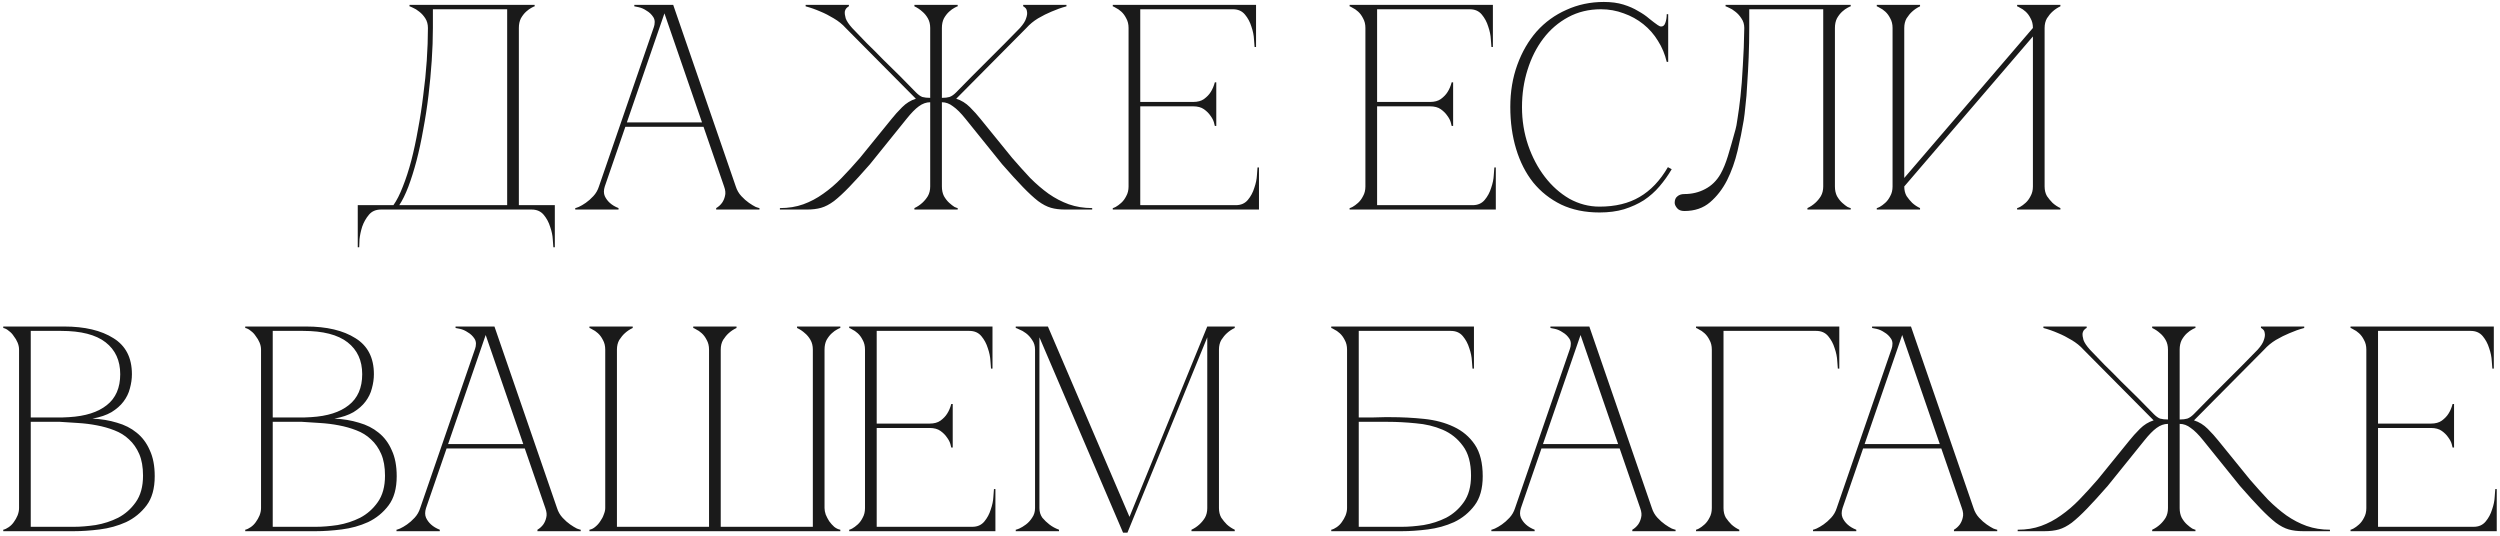 <?xml version="1.0" encoding="UTF-8"?> <svg xmlns="http://www.w3.org/2000/svg" width="513" height="110" viewBox="0 0 513 110" fill="none"><path d="M73.41 50.74V42.1H80.73C81.41 41.14 82.05 39.88 82.65 38.32C83.29 36.72 83.87 34.94 84.39 32.98C84.91 30.98 85.37 28.84 85.77 26.56C86.21 24.24 86.57 21.9 86.85 19.54C87.17 17.18 87.41 14.82 87.57 12.46C87.73 10.1 87.81 7.86 87.81 5.74C87.81 4.98 87.63 4.32 87.27 3.76C86.91 3.2 86.49 2.74 86.01 2.38C85.57 2.02 85.15 1.76 84.75 1.6C84.35 1.4 84.11 1.3 84.03 1.3V1H109.71V1.3C109.63 1.3 109.41 1.4 109.05 1.6C108.73 1.76 108.37 2.02 107.97 2.38C107.57 2.74 107.21 3.2 106.89 3.76C106.61 4.32 106.47 4.98 106.47 5.74V42.1H113.85V50.74H113.55C113.55 50.5 113.51 49.96 113.43 49.12C113.39 48.32 113.21 47.46 112.89 46.54C112.61 45.62 112.17 44.8 111.57 44.08C110.97 43.36 110.15 43 109.11 43H78.15C77.11 43 76.29 43.36 75.69 44.08C75.09 44.8 74.63 45.62 74.31 46.54C74.03 47.46 73.85 48.32 73.77 49.12C73.73 49.96 73.71 50.5 73.71 50.74H73.41ZM81.93 42.1H104.07V1.9H88.83V5.74C88.83 7.86 88.75 10.1 88.59 12.46C88.43 14.82 88.21 17.18 87.93 19.54C87.65 21.9 87.29 24.24 86.85 26.56C86.45 28.84 85.99 30.98 85.47 32.98C84.95 34.94 84.39 36.72 83.79 38.32C83.19 39.88 82.57 41.14 81.93 42.1ZM135.742 1H138.142L150.982 38.26H148.582L135.742 1ZM122.902 38.26L135.742 1H136.942L124.102 38.26H122.902ZM124.102 38.26C123.862 39.02 123.862 39.68 124.102 40.24C124.342 40.76 124.682 41.22 125.122 41.62C125.602 42.06 126.202 42.42 126.922 42.7V43H118.042V42.7C118.122 42.7 118.362 42.62 118.762 42.46C119.202 42.26 119.682 41.98 120.202 41.62C120.722 41.26 121.242 40.8 121.762 40.24C122.282 39.68 122.662 39.02 122.902 38.26H124.102ZM150.982 38.26C151.222 39.02 151.602 39.68 152.122 40.24C152.642 40.8 153.162 41.26 153.682 41.62C154.202 41.98 154.662 42.26 155.062 42.46C155.502 42.62 155.762 42.7 155.842 42.7V43H146.962V42.7C147.442 42.42 147.842 42.06 148.162 41.62C148.442 41.22 148.642 40.76 148.762 40.24C148.922 39.68 148.862 39.02 148.582 38.26H150.982ZM128.062 25.12H144.562V26.02H128.062V25.12ZM134.122 5.74C134.442 4.82 134.422 4.08 134.062 3.52C133.702 2.96 133.242 2.52 132.682 2.2C132.162 1.84 131.622 1.6 131.062 1.48C130.542 1.36 130.242 1.3 130.162 1.3V1H136.942L134.122 5.74ZM190.877 5.74C190.877 4.98 190.717 4.32 190.397 3.76C190.077 3.2 189.697 2.74 189.257 2.38C188.777 1.94 188.237 1.58 187.637 1.3V1H196.517V1.3C196.437 1.3 196.217 1.4 195.857 1.6C195.537 1.76 195.177 2.02 194.777 2.38C194.377 2.74 194.017 3.2 193.697 3.76C193.417 4.32 193.277 4.98 193.277 5.74V20.08C193.917 20.08 194.437 20.02 194.837 19.9C195.277 19.74 195.717 19.44 196.157 19C197.197 17.92 198.297 16.8 199.457 15.64C200.617 14.48 201.757 13.34 202.877 12.22C204.037 11.06 205.157 9.94 206.237 8.86C207.357 7.74 208.377 6.7 209.297 5.74C209.977 4.98 210.397 4.32 210.557 3.76C210.757 3.2 210.817 2.74 210.737 2.38C210.697 2.02 210.577 1.76 210.377 1.6C210.177 1.4 210.037 1.3 209.957 1.3V1H218.837V1.3C217.797 1.58 216.777 1.94 215.777 2.38C214.897 2.74 213.977 3.2 213.017 3.76C212.097 4.32 211.297 4.98 210.617 5.74L196.217 20.26C197.257 20.58 198.197 21.16 199.037 22C199.877 22.84 200.597 23.64 201.197 24.4L207.677 32.38C208.957 33.86 210.197 35.24 211.397 36.52C212.637 37.76 213.897 38.84 215.177 39.76C216.497 40.68 217.877 41.4 219.317 41.92C220.797 42.44 222.397 42.7 224.117 42.7V43H218.597C217.477 43 216.497 42.88 215.657 42.64C214.817 42.4 213.937 41.94 213.017 41.26C212.097 40.54 211.057 39.58 209.897 38.38C208.737 37.18 207.317 35.62 205.637 33.7L198.137 24.4C197.177 23.2 196.317 22.34 195.557 21.82C194.837 21.26 194.077 20.98 193.277 20.98V38.26C193.277 39.02 193.417 39.68 193.697 40.24C194.017 40.8 194.377 41.26 194.777 41.62C195.177 41.98 195.537 42.26 195.857 42.46C196.217 42.62 196.437 42.7 196.517 42.7V43H187.637V42.7C188.237 42.42 188.777 42.06 189.257 41.62C189.697 41.22 190.077 40.76 190.397 40.24C190.717 39.68 190.877 39.02 190.877 38.26V20.98C190.077 20.98 189.297 21.26 188.537 21.82C187.817 22.34 186.977 23.2 186.017 24.4L178.517 33.7C176.837 35.62 175.417 37.18 174.257 38.38C173.097 39.58 172.057 40.54 171.137 41.26C170.217 41.94 169.337 42.4 168.497 42.64C167.657 42.88 166.677 43 165.557 43H160.037V42.7C161.797 42.7 163.397 42.44 164.837 41.92C166.277 41.4 167.637 40.68 168.917 39.76C170.237 38.84 171.497 37.76 172.697 36.52C173.937 35.24 175.197 33.86 176.477 32.38L182.957 24.4C183.557 23.64 184.277 22.84 185.117 22C185.957 21.16 186.897 20.58 187.937 20.26L173.537 5.74C172.857 4.98 172.037 4.32 171.077 3.76C170.157 3.2 169.257 2.74 168.377 2.38C167.377 1.94 166.357 1.58 165.317 1.3V1H174.197V1.3C174.117 1.3 173.977 1.4 173.777 1.6C173.577 1.76 173.437 2.02 173.357 2.38C173.317 2.74 173.377 3.2 173.537 3.76C173.737 4.32 174.177 4.98 174.857 5.74C175.777 6.7 176.777 7.74 177.857 8.86C178.977 9.94 180.097 11.06 181.217 12.22C182.377 13.34 183.537 14.48 184.697 15.64C185.857 16.8 186.957 17.92 187.997 19C188.437 19.44 188.857 19.74 189.257 19.9C189.697 20.02 190.237 20.08 190.877 20.08V5.74ZM228.341 43V42.7C228.421 42.7 228.621 42.62 228.941 42.46C229.301 42.26 229.681 41.98 230.081 41.62C230.481 41.26 230.821 40.8 231.101 40.24C231.421 39.68 231.581 39.02 231.581 38.26V5.74C231.581 4.98 231.421 4.32 231.101 3.76C230.821 3.2 230.481 2.74 230.081 2.38C229.681 2.02 229.301 1.76 228.941 1.6C228.621 1.4 228.421 1.3 228.341 1.3V1H257.741V9.64H257.441C257.441 9.4 257.401 8.88 257.321 8.08C257.281 7.24 257.101 6.36 256.781 5.44C256.501 4.52 256.061 3.7 255.461 2.98C254.861 2.26 254.041 1.9 253.001 1.9H233.981V20.92H244.841C245.761 20.92 246.501 20.72 247.061 20.32C247.661 19.88 248.121 19.4 248.441 18.88C248.801 18.32 249.081 17.66 249.281 16.9H249.581V25.84H249.281C249.281 25.76 249.221 25.52 249.101 25.12C248.981 24.68 248.741 24.22 248.381 23.74C248.061 23.26 247.621 22.82 247.061 22.42C246.501 22.02 245.761 21.82 244.841 21.82H233.981V42.1H253.601C254.641 42.1 255.461 41.74 256.061 41.02C256.661 40.3 257.101 39.48 257.381 38.56C257.701 37.64 257.881 36.78 257.921 35.98C258.001 35.14 258.041 34.6 258.041 34.36H258.341V43H228.341ZM276.941 43V42.7C277.021 42.7 277.221 42.62 277.541 42.46C277.901 42.26 278.281 41.98 278.681 41.62C279.081 41.26 279.421 40.8 279.701 40.24C280.021 39.68 280.181 39.02 280.181 38.26V5.74C280.181 4.98 280.021 4.32 279.701 3.76C279.421 3.2 279.081 2.74 278.681 2.38C278.281 2.02 277.901 1.76 277.541 1.6C277.221 1.4 277.021 1.3 276.941 1.3V1H306.341V9.64H306.041C306.041 9.4 306.001 8.88 305.921 8.08C305.881 7.24 305.701 6.36 305.381 5.44C305.101 4.52 304.661 3.7 304.061 2.98C303.461 2.26 302.641 1.9 301.601 1.9H282.581V20.92H293.441C294.361 20.92 295.101 20.72 295.661 20.32C296.261 19.88 296.721 19.4 297.041 18.88C297.401 18.32 297.681 17.66 297.881 16.9H298.181V25.84H297.881C297.881 25.76 297.821 25.52 297.701 25.12C297.581 24.68 297.341 24.22 296.981 23.74C296.661 23.26 296.221 22.82 295.661 22.42C295.101 22.02 294.361 21.82 293.441 21.82H282.581V42.1H302.201C303.241 42.1 304.061 41.74 304.661 41.02C305.261 40.3 305.701 39.48 305.981 38.56C306.301 37.64 306.481 36.78 306.521 35.98C306.601 35.14 306.641 34.6 306.641 34.36H306.941V43H276.941ZM312.313 22C312.313 24.72 312.733 27.32 313.573 29.8C314.413 32.24 315.553 34.4 316.993 36.28C318.433 38.16 320.113 39.66 322.033 40.78C323.993 41.86 326.053 42.4 328.213 42.4C331.453 42.4 334.193 41.74 336.433 40.42C338.713 39.1 340.653 37.06 342.253 34.3L343.033 34.72C342.313 35.96 341.473 37.14 340.513 38.26C339.593 39.34 338.533 40.28 337.333 41.08C336.133 41.84 334.773 42.46 333.253 42.94C331.773 43.38 330.093 43.6 328.213 43.6C325.253 43.6 322.633 43.06 320.353 41.98C318.073 40.86 316.153 39.34 314.593 37.42C313.073 35.5 311.913 33.22 311.113 30.58C310.313 27.94 309.913 25.06 309.913 21.94C309.913 18.82 310.393 15.94 311.353 13.3C312.313 10.66 313.633 8.38 315.313 6.46C317.033 4.54 319.073 3.06 321.433 2.02C323.793 0.94 326.353 0.4 329.113 0.4C330.633 0.4 331.973 0.58 333.133 0.94C334.293 1.3 335.293 1.74 336.133 2.26C337.013 2.74 337.773 3.26 338.413 3.82C339.053 4.34 339.633 4.78 340.153 5.14C340.433 5.34 340.673 5.44 340.873 5.44C341.273 5.44 341.553 5.2 341.713 4.72C341.913 4.2 342.013 3.6 342.013 2.92H342.313V12.7H342.013C341.653 11.14 341.053 9.7 340.213 8.38C339.413 7.06 338.413 5.92 337.213 4.96C336.013 4 334.673 3.26 333.193 2.74C331.713 2.18 330.153 1.9 328.513 1.9C326.033 1.9 323.793 2.44 321.793 3.52C319.793 4.6 318.093 6.06 316.693 7.9C315.293 9.74 314.213 11.88 313.453 14.32C312.693 16.72 312.313 19.28 312.313 22ZM345.626 43.3C344.946 43.3 344.446 43.1 344.126 42.7C343.806 42.3 343.646 41.94 343.646 41.62C343.646 41.02 343.826 40.58 344.186 40.3C344.546 39.98 345.026 39.82 345.626 39.82C347.186 39.82 348.606 39.48 349.886 38.8C351.206 38.12 352.266 37.08 353.066 35.68C353.626 34.68 354.126 33.46 354.566 32.02C355.006 30.58 355.526 28.76 356.126 26.56C356.246 26.2 356.386 25.44 356.546 24.28C356.746 23.08 356.946 21.58 357.146 19.78C357.346 17.98 357.506 15.9 357.626 13.54C357.786 11.14 357.886 8.54 357.926 5.74C357.926 4.98 357.726 4.32 357.326 3.76C356.966 3.2 356.546 2.74 356.066 2.38C355.626 2.02 355.206 1.76 354.806 1.6C354.406 1.4 354.166 1.3 354.086 1.3V1H379.766V1.3C379.686 1.3 379.466 1.4 379.106 1.6C378.786 1.76 378.426 2.02 378.026 2.38C377.626 2.74 377.266 3.2 376.946 3.76C376.666 4.32 376.526 4.98 376.526 5.74V38.26C376.526 39.02 376.666 39.68 376.946 40.24C377.266 40.8 377.626 41.26 378.026 41.62C378.426 41.98 378.786 42.26 379.106 42.46C379.466 42.62 379.686 42.7 379.766 42.7V43H370.886V42.7C371.486 42.42 372.026 42.06 372.506 41.62C372.946 41.22 373.326 40.76 373.646 40.24C373.966 39.68 374.126 39.02 374.126 38.26V1.9H358.946V5.74C358.946 7.78 358.906 9.8 358.826 11.8C358.746 13.76 358.646 15.58 358.526 17.26C358.446 18.94 358.326 20.42 358.166 21.7C358.046 22.98 357.926 23.98 357.806 24.7C357.486 26.66 357.066 28.74 356.546 30.94C356.026 33.14 355.306 35.16 354.386 37C353.466 38.8 352.306 40.3 350.906 41.5C349.506 42.7 347.746 43.3 345.626 43.3ZM419.554 38.26C419.554 39.02 419.714 39.68 420.034 40.24C420.394 40.76 420.774 41.22 421.174 41.62C421.654 42.06 422.194 42.42 422.794 42.7V43H413.914V42.7C413.994 42.7 414.194 42.62 414.514 42.46C414.874 42.26 415.254 41.98 415.654 41.62C416.054 41.26 416.394 40.8 416.674 40.24C416.994 39.68 417.154 39.02 417.154 38.26V7.48L390.754 38.26C390.754 39.02 390.914 39.68 391.234 40.24C391.594 40.76 391.974 41.22 392.374 41.62C392.854 42.06 393.394 42.42 393.994 42.7V43H385.114V42.7C385.194 42.7 385.394 42.62 385.714 42.46C386.074 42.26 386.454 41.98 386.854 41.62C387.254 41.26 387.594 40.8 387.874 40.24C388.194 39.68 388.354 39.02 388.354 38.26V5.74C388.354 4.98 388.194 4.32 387.874 3.76C387.594 3.2 387.254 2.74 386.854 2.38C386.454 2.02 386.074 1.76 385.714 1.6C385.394 1.4 385.194 1.3 385.114 1.3V1H393.994V1.3C393.394 1.58 392.854 1.94 392.374 2.38C391.974 2.74 391.594 3.2 391.234 3.76C390.914 4.32 390.754 4.98 390.754 5.74V36.52L417.154 5.74C417.154 4.98 416.994 4.32 416.674 3.76C416.394 3.2 416.054 2.74 415.654 2.38C415.254 2.02 414.874 1.76 414.514 1.6C414.194 1.4 413.994 1.3 413.914 1.3V1H422.794V1.3C422.194 1.58 421.654 1.94 421.174 2.38C420.774 2.74 420.394 3.2 420.034 3.76C419.714 4.32 419.554 4.98 419.554 5.74V38.26ZM3.909 71.74C3.909 71.26 3.809 70.78 3.609 70.3C3.409 69.82 3.149 69.38 2.829 68.98C2.549 68.54 2.209 68.18 1.809 67.9C1.449 67.58 1.069 67.38 0.669 67.3V67H13.149C17.389 67 20.769 67.8 23.289 69.4C25.809 70.96 27.069 73.42 27.069 76.78C27.069 77.74 26.929 78.72 26.649 79.72C26.409 80.68 25.969 81.58 25.329 82.42C24.729 83.22 23.909 83.94 22.869 84.58C21.829 85.18 20.529 85.62 18.969 85.9C20.769 85.98 22.449 86.26 24.009 86.74C25.569 87.18 26.909 87.86 28.029 88.78C29.189 89.7 30.089 90.9 30.729 92.38C31.409 93.82 31.749 95.6 31.749 97.72C31.749 100.24 31.189 102.24 30.069 103.72C28.949 105.2 27.549 106.34 25.869 107.14C24.189 107.9 22.389 108.4 20.469 108.64C18.549 108.88 16.789 109 15.189 109H0.669V108.7C1.029 108.62 1.409 108.44 1.809 108.16C2.209 107.88 2.549 107.54 2.829 107.14C3.149 106.7 3.409 106.24 3.609 105.76C3.809 105.24 3.909 104.74 3.909 104.26V71.74ZM6.309 85.66C6.229 85.66 6.589 85.66 7.389 85.66C8.189 85.66 9.089 85.66 10.089 85.66C11.089 85.66 12.009 85.66 12.849 85.66C13.729 85.62 14.169 85.6 14.169 85.6C17.529 85.4 20.109 84.58 21.909 83.14C23.749 81.7 24.669 79.58 24.669 76.78C24.669 73.98 23.669 71.8 21.669 70.24C19.669 68.68 16.629 67.9 12.549 67.9H6.309V85.66ZM15.189 108.1C16.509 108.1 17.989 107.98 19.629 107.74C21.269 107.46 22.809 106.96 24.249 106.24C25.689 105.48 26.889 104.42 27.849 103.06C28.849 101.66 29.349 99.84 29.349 97.6C29.349 95.84 29.089 94.36 28.569 93.16C28.049 91.96 27.349 90.96 26.469 90.16C25.629 89.36 24.629 88.74 23.469 88.3C22.349 87.86 21.149 87.52 19.869 87.28C18.629 87.04 17.349 86.88 16.029 86.8C14.749 86.72 13.509 86.64 12.309 86.56H6.309V108.1H15.189ZM53.564 71.74C53.564 71.26 53.464 70.78 53.264 70.3C53.064 69.82 52.804 69.38 52.484 68.98C52.204 68.54 51.864 68.18 51.464 67.9C51.104 67.58 50.724 67.38 50.324 67.3V67H62.804C67.044 67 70.424 67.8 72.944 69.4C75.464 70.96 76.724 73.42 76.724 76.78C76.724 77.74 76.584 78.72 76.304 79.72C76.064 80.68 75.624 81.58 74.984 82.42C74.384 83.22 73.564 83.94 72.524 84.58C71.484 85.18 70.184 85.62 68.624 85.9C70.424 85.98 72.104 86.26 73.664 86.74C75.224 87.18 76.564 87.86 77.684 88.78C78.844 89.7 79.744 90.9 80.384 92.38C81.064 93.82 81.404 95.6 81.404 97.72C81.404 100.24 80.844 102.24 79.724 103.72C78.604 105.2 77.204 106.34 75.524 107.14C73.844 107.9 72.044 108.4 70.124 108.64C68.204 108.88 66.444 109 64.844 109H50.324V108.7C50.684 108.62 51.064 108.44 51.464 108.16C51.864 107.88 52.204 107.54 52.484 107.14C52.804 106.7 53.064 106.24 53.264 105.76C53.464 105.24 53.564 104.74 53.564 104.26V71.74ZM55.964 85.66C55.884 85.66 56.244 85.66 57.044 85.66C57.844 85.66 58.744 85.66 59.744 85.66C60.744 85.66 61.664 85.66 62.504 85.66C63.384 85.62 63.824 85.6 63.824 85.6C67.184 85.4 69.764 84.58 71.564 83.14C73.404 81.7 74.324 79.58 74.324 76.78C74.324 73.98 73.324 71.8 71.324 70.24C69.324 68.68 66.284 67.9 62.204 67.9H55.964V85.66ZM64.844 108.1C66.164 108.1 67.644 107.98 69.284 107.74C70.924 107.46 72.464 106.96 73.904 106.24C75.344 105.48 76.544 104.42 77.504 103.06C78.504 101.66 79.004 99.84 79.004 97.6C79.004 95.84 78.744 94.36 78.224 93.16C77.704 91.96 77.004 90.96 76.124 90.16C75.284 89.36 74.284 88.74 73.124 88.3C72.004 87.86 70.804 87.52 69.524 87.28C68.284 87.04 67.004 86.88 65.684 86.8C64.404 86.72 63.164 86.64 61.964 86.56H55.964V108.1H64.844ZM99.062 67H101.462L114.302 104.26H111.902L99.062 67ZM86.222 104.26L99.062 67H100.262L87.422 104.26H86.222ZM87.422 104.26C87.182 105.02 87.182 105.68 87.422 106.24C87.662 106.76 88.002 107.22 88.442 107.62C88.922 108.06 89.522 108.42 90.242 108.7V109H81.362V108.7C81.442 108.7 81.682 108.62 82.082 108.46C82.522 108.26 83.002 107.98 83.522 107.62C84.042 107.26 84.562 106.8 85.082 106.24C85.602 105.68 85.982 105.02 86.222 104.26H87.422ZM114.302 104.26C114.542 105.02 114.922 105.68 115.442 106.24C115.962 106.8 116.482 107.26 117.002 107.62C117.522 107.98 117.982 108.26 118.382 108.46C118.822 108.62 119.082 108.7 119.162 108.7V109H110.282V108.7C110.762 108.42 111.162 108.06 111.482 107.62C111.762 107.22 111.962 106.76 112.082 106.24C112.242 105.68 112.182 105.02 111.902 104.26H114.302ZM91.382 91.12H107.882V92.02H91.382V91.12ZM97.442 71.74C97.762 70.82 97.742 70.08 97.382 69.52C97.022 68.96 96.562 68.52 96.002 68.2C95.482 67.84 94.942 67.6 94.382 67.48C93.862 67.36 93.562 67.3 93.482 67.3V67H100.262L97.442 71.74ZM124.195 71.74C124.195 70.98 124.035 70.32 123.715 69.76C123.435 69.2 123.095 68.74 122.695 68.38C122.295 68.02 121.915 67.76 121.555 67.6C121.235 67.4 121.035 67.3 120.955 67.3V67H129.835V67.3C129.235 67.58 128.695 67.94 128.215 68.38C127.815 68.74 127.435 69.2 127.075 69.76C126.755 70.32 126.595 70.98 126.595 71.74V108.1H145.495V71.74C145.495 70.98 145.335 70.32 145.015 69.76C144.735 69.2 144.395 68.74 143.995 68.38C143.595 68.02 143.215 67.76 142.855 67.6C142.535 67.4 142.335 67.3 142.255 67.3V67H151.135V67.3C150.535 67.58 149.995 67.94 149.515 68.38C149.115 68.74 148.735 69.2 148.375 69.76C148.055 70.32 147.895 70.98 147.895 71.74V108.1H166.795V71.74C166.795 70.98 166.635 70.32 166.315 69.76C165.995 69.2 165.615 68.74 165.175 68.38C164.695 67.94 164.155 67.58 163.555 67.3V67H172.435V67.3C172.355 67.3 172.135 67.4 171.775 67.6C171.455 67.76 171.095 68.02 170.695 68.38C170.295 68.74 169.935 69.2 169.615 69.76C169.335 70.32 169.195 70.98 169.195 71.74V104.26C169.195 104.66 169.275 105.1 169.435 105.58C169.635 106.06 169.875 106.52 170.155 106.96C170.475 107.4 170.815 107.78 171.175 108.1C171.575 108.42 171.995 108.62 172.435 108.7V109H120.955V108.7C121.395 108.62 121.795 108.42 122.155 108.1C122.555 107.78 122.895 107.4 123.175 106.96C123.495 106.52 123.735 106.06 123.895 105.58C124.095 105.1 124.195 104.66 124.195 104.26V71.74ZM174.259 109V108.7C174.339 108.7 174.539 108.62 174.859 108.46C175.219 108.26 175.599 107.98 175.999 107.62C176.399 107.26 176.739 106.8 177.019 106.24C177.339 105.68 177.499 105.02 177.499 104.26V71.74C177.499 70.98 177.339 70.32 177.019 69.76C176.739 69.2 176.399 68.74 175.999 68.38C175.599 68.02 175.219 67.76 174.859 67.6C174.539 67.4 174.339 67.3 174.259 67.3V67H203.659V75.64H203.359C203.359 75.4 203.319 74.88 203.239 74.08C203.199 73.24 203.019 72.36 202.699 71.44C202.419 70.52 201.979 69.7 201.379 68.98C200.779 68.26 199.959 67.9 198.919 67.9H179.899V86.92H190.759C191.679 86.92 192.419 86.72 192.979 86.32C193.579 85.88 194.039 85.4 194.359 84.88C194.719 84.32 194.999 83.66 195.199 82.9H195.499V91.84H195.199C195.199 91.76 195.139 91.52 195.019 91.12C194.899 90.68 194.659 90.22 194.299 89.74C193.979 89.26 193.539 88.82 192.979 88.42C192.419 88.02 191.679 87.82 190.759 87.82H179.899V108.1H199.519C200.559 108.1 201.379 107.74 201.979 107.02C202.579 106.3 203.019 105.48 203.299 104.56C203.619 103.64 203.799 102.78 203.839 101.98C203.919 101.14 203.959 100.6 203.959 100.36H204.259V109H174.259ZM213.291 104.26C213.291 105.02 213.491 105.68 213.891 106.24C214.331 106.76 214.811 107.22 215.331 107.62C215.891 108.06 216.551 108.42 217.311 108.7V109H208.431V108.7C208.511 108.7 208.751 108.62 209.151 108.46C209.591 108.26 210.051 107.98 210.531 107.62C211.011 107.26 211.431 106.8 211.791 106.24C212.191 105.68 212.391 105.02 212.391 104.26V71.74C212.391 70.98 212.191 70.32 211.791 69.76C211.431 69.2 211.011 68.74 210.531 68.38C210.051 68.02 209.591 67.76 209.151 67.6C208.751 67.4 208.511 67.3 208.431 67.3V67H215.031L231.771 106.06L247.731 67H253.371V67.3C252.771 67.58 252.231 67.94 251.751 68.38C251.351 68.74 250.971 69.2 250.611 69.76C250.291 70.32 250.131 70.98 250.131 71.74V104.26C250.131 105.02 250.291 105.68 250.611 106.24C250.971 106.76 251.351 107.22 251.751 107.62C252.231 108.06 252.771 108.42 253.371 108.7V109H244.491V108.7C245.091 108.42 245.631 108.06 246.111 107.62C246.551 107.22 246.931 106.76 247.251 106.24C247.571 105.68 247.731 105.02 247.731 104.26V69.22L231.351 109.3H230.451L213.291 69.22V104.26ZM285.235 85.6C287.635 85.6 289.975 85.72 292.255 85.96C294.535 86.2 296.555 86.74 298.315 87.58C300.115 88.42 301.555 89.64 302.635 91.24C303.715 92.84 304.255 95 304.255 97.72C304.255 100.24 303.695 102.24 302.575 103.72C301.455 105.2 300.055 106.34 298.375 107.14C296.695 107.9 294.895 108.4 292.975 108.64C291.055 108.88 289.295 109 287.695 109H273.175V108.7C273.535 108.62 273.915 108.44 274.315 108.16C274.715 107.88 275.055 107.54 275.335 107.14C275.655 106.7 275.915 106.24 276.115 105.76C276.315 105.24 276.415 104.74 276.415 104.26V71.74C276.415 70.98 276.255 70.32 275.935 69.76C275.655 69.2 275.315 68.74 274.915 68.38C274.515 68.02 274.135 67.76 273.775 67.6C273.455 67.4 273.255 67.3 273.175 67.3V67H302.455V75.64H302.155C302.155 75.4 302.115 74.88 302.035 74.08C301.995 73.24 301.815 72.36 301.495 71.44C301.215 70.52 300.775 69.7 300.175 68.98C299.575 68.26 298.755 67.9 297.715 67.9H278.815V85.66C278.735 85.66 279.015 85.66 279.655 85.66C280.295 85.66 281.015 85.66 281.815 85.66C282.655 85.62 283.435 85.6 284.155 85.6C284.875 85.6 285.235 85.6 285.235 85.6ZM287.695 108.1C289.015 108.1 290.495 107.98 292.135 107.74C293.775 107.46 295.315 106.96 296.755 106.24C298.195 105.48 299.395 104.42 300.355 103.06C301.355 101.66 301.855 99.84 301.855 97.6C301.855 95 301.295 92.96 300.175 91.48C299.095 90 297.715 88.9 296.035 88.18C294.355 87.46 292.515 87.02 290.515 86.86C288.515 86.66 286.615 86.56 284.815 86.56H278.815V108.1H287.695ZM323.729 67H326.129L338.969 104.26H336.569L323.729 67ZM310.889 104.26L323.729 67H324.929L312.089 104.26H310.889ZM312.089 104.26C311.849 105.02 311.849 105.68 312.089 106.24C312.329 106.76 312.669 107.22 313.109 107.62C313.589 108.06 314.189 108.42 314.909 108.7V109H306.029V108.7C306.109 108.7 306.349 108.62 306.749 108.46C307.189 108.26 307.669 107.98 308.189 107.62C308.709 107.26 309.229 106.8 309.749 106.24C310.269 105.68 310.649 105.02 310.889 104.26H312.089ZM338.969 104.26C339.209 105.02 339.589 105.68 340.109 106.24C340.629 106.8 341.149 107.26 341.669 107.62C342.189 107.98 342.649 108.26 343.049 108.46C343.489 108.62 343.749 108.7 343.829 108.7V109H334.949V108.7C335.429 108.42 335.829 108.06 336.149 107.62C336.429 107.22 336.629 106.76 336.749 106.24C336.909 105.68 336.849 105.02 336.569 104.26H338.969ZM316.049 91.12H332.549V92.02H316.049V91.12ZM322.109 71.74C322.429 70.82 322.409 70.08 322.049 69.52C321.689 68.96 321.229 68.52 320.669 68.2C320.149 67.84 319.609 67.6 319.049 67.48C318.529 67.36 318.229 67.3 318.149 67.3V67H324.929L322.109 71.74ZM353.665 104.26C353.665 105.02 353.825 105.68 354.145 106.24C354.505 106.76 354.885 107.22 355.285 107.62C355.765 108.06 356.305 108.42 356.905 108.7V109H348.025V108.7C348.105 108.7 348.305 108.62 348.625 108.46C348.985 108.26 349.365 107.98 349.765 107.62C350.165 107.26 350.505 106.8 350.785 106.24C351.105 105.68 351.265 105.02 351.265 104.26H353.665ZM353.665 71.74V104.26H351.265V71.74H353.665ZM356.305 67.9H353.665V71.74H351.265C351.265 70.98 351.105 70.32 350.785 69.76C350.505 69.2 350.165 68.74 349.765 68.38C349.365 68.02 348.985 67.76 348.625 67.6C348.305 67.4 348.105 67.3 348.025 67.3V67H356.305H372.685V67.9H359.905H356.305ZM372.685 67H377.425V75.64H377.125C377.125 75.4 377.085 74.88 377.005 74.08C376.965 73.24 376.785 72.36 376.465 71.44C376.185 70.52 375.745 69.7 375.145 68.98C374.545 68.26 373.725 67.9 372.685 67.9V67ZM389.732 67H392.132L404.972 104.26H402.572L389.732 67ZM376.892 104.26L389.732 67H390.932L378.092 104.26H376.892ZM378.092 104.26C377.852 105.02 377.852 105.68 378.092 106.24C378.332 106.76 378.672 107.22 379.112 107.62C379.592 108.06 380.192 108.42 380.912 108.7V109H372.032V108.7C372.112 108.7 372.352 108.62 372.752 108.46C373.192 108.26 373.672 107.98 374.192 107.62C374.712 107.26 375.232 106.8 375.752 106.24C376.272 105.68 376.652 105.02 376.892 104.26H378.092ZM404.972 104.26C405.212 105.02 405.592 105.68 406.112 106.24C406.632 106.8 407.152 107.26 407.672 107.62C408.192 107.98 408.652 108.26 409.052 108.46C409.492 108.62 409.752 108.7 409.832 108.7V109H400.952V108.7C401.432 108.42 401.832 108.06 402.152 107.62C402.432 107.22 402.632 106.76 402.752 106.24C402.912 105.68 402.852 105.02 402.572 104.26H404.972ZM382.052 91.12H398.552V92.02H382.052V91.12ZM388.112 71.74C388.432 70.82 388.412 70.08 388.052 69.52C387.692 68.96 387.232 68.52 386.672 68.2C386.152 67.84 385.612 67.6 385.052 67.48C384.532 67.36 384.232 67.3 384.152 67.3V67H390.932L388.112 71.74ZM444.867 71.74C444.867 70.98 444.707 70.32 444.387 69.76C444.067 69.2 443.687 68.74 443.247 68.38C442.767 67.94 442.227 67.58 441.627 67.3V67H450.507V67.3C450.427 67.3 450.207 67.4 449.847 67.6C449.527 67.76 449.167 68.02 448.767 68.38C448.367 68.74 448.007 69.2 447.687 69.76C447.407 70.32 447.267 70.98 447.267 71.74V86.08C447.907 86.08 448.427 86.02 448.827 85.9C449.267 85.74 449.707 85.44 450.147 85C451.187 83.92 452.287 82.8 453.447 81.64C454.607 80.48 455.747 79.34 456.867 78.22C458.027 77.06 459.147 75.94 460.227 74.86C461.347 73.74 462.367 72.7 463.287 71.74C463.967 70.98 464.387 70.32 464.547 69.76C464.747 69.2 464.807 68.74 464.727 68.38C464.687 68.02 464.567 67.76 464.367 67.6C464.167 67.4 464.027 67.3 463.947 67.3V67H472.827V67.3C471.787 67.58 470.767 67.94 469.767 68.38C468.887 68.74 467.967 69.2 467.007 69.76C466.087 70.32 465.287 70.98 464.607 71.74L450.207 86.26C451.247 86.58 452.187 87.16 453.027 88C453.867 88.84 454.587 89.64 455.187 90.4L461.667 98.38C462.947 99.86 464.187 101.24 465.387 102.52C466.627 103.76 467.887 104.84 469.167 105.76C470.487 106.68 471.867 107.4 473.307 107.92C474.787 108.44 476.387 108.7 478.107 108.7V109H472.587C471.467 109 470.487 108.88 469.647 108.64C468.807 108.4 467.927 107.94 467.007 107.26C466.087 106.54 465.047 105.58 463.887 104.38C462.727 103.18 461.307 101.62 459.627 99.7L452.127 90.4C451.167 89.2 450.307 88.34 449.547 87.82C448.827 87.26 448.067 86.98 447.267 86.98V104.26C447.267 105.02 447.407 105.68 447.687 106.24C448.007 106.8 448.367 107.26 448.767 107.62C449.167 107.98 449.527 108.26 449.847 108.46C450.207 108.62 450.427 108.7 450.507 108.7V109H441.627V108.7C442.227 108.42 442.767 108.06 443.247 107.62C443.687 107.22 444.067 106.76 444.387 106.24C444.707 105.68 444.867 105.02 444.867 104.26V86.98C444.067 86.98 443.287 87.26 442.527 87.82C441.807 88.34 440.967 89.2 440.007 90.4L432.507 99.7C430.827 101.62 429.407 103.18 428.247 104.38C427.087 105.58 426.047 106.54 425.127 107.26C424.207 107.94 423.327 108.4 422.487 108.64C421.647 108.88 420.667 109 419.547 109H414.027V108.7C415.787 108.7 417.387 108.44 418.827 107.92C420.267 107.4 421.627 106.68 422.907 105.76C424.227 104.84 425.487 103.76 426.687 102.52C427.927 101.24 429.187 99.86 430.467 98.38L436.947 90.4C437.547 89.64 438.267 88.84 439.107 88C439.947 87.16 440.887 86.58 441.927 86.26L427.527 71.74C426.847 70.98 426.027 70.32 425.067 69.76C424.147 69.2 423.247 68.74 422.367 68.38C421.367 67.94 420.347 67.58 419.307 67.3V67H428.187V67.3C428.107 67.3 427.967 67.4 427.767 67.6C427.567 67.76 427.427 68.02 427.347 68.38C427.307 68.74 427.367 69.2 427.527 69.76C427.727 70.32 428.167 70.98 428.847 71.74C429.767 72.7 430.767 73.74 431.847 74.86C432.967 75.94 434.087 77.06 435.207 78.22C436.367 79.34 437.527 80.48 438.687 81.64C439.847 82.8 440.947 83.92 441.987 85C442.427 85.44 442.847 85.74 443.247 85.9C443.687 86.02 444.227 86.08 444.867 86.08V71.74ZM482.331 109V108.7C482.411 108.7 482.611 108.62 482.931 108.46C483.291 108.26 483.671 107.98 484.071 107.62C484.471 107.26 484.811 106.8 485.091 106.24C485.411 105.68 485.571 105.02 485.571 104.26V71.74C485.571 70.98 485.411 70.32 485.091 69.76C484.811 69.2 484.471 68.74 484.071 68.38C483.671 68.02 483.291 67.76 482.931 67.6C482.611 67.4 482.411 67.3 482.331 67.3V67H511.731V75.64H511.431C511.431 75.4 511.391 74.88 511.311 74.08C511.271 73.24 511.091 72.36 510.771 71.44C510.491 70.52 510.051 69.7 509.451 68.98C508.851 68.26 508.031 67.9 506.991 67.9H487.971V86.92H498.831C499.751 86.92 500.491 86.72 501.051 86.32C501.651 85.88 502.111 85.4 502.431 84.88C502.791 84.32 503.071 83.66 503.271 82.9H503.571V91.84H503.271C503.271 91.76 503.211 91.52 503.091 91.12C502.971 90.68 502.731 90.22 502.371 89.74C502.051 89.26 501.611 88.82 501.051 88.42C500.491 88.02 499.751 87.82 498.831 87.82H487.971V108.1H507.591C508.631 108.1 509.451 107.74 510.051 107.02C510.651 106.3 511.091 105.48 511.371 104.56C511.691 103.64 511.871 102.78 511.911 101.98C511.991 101.14 512.031 100.6 512.031 100.36H512.331V109H482.331Z" fill="#1A1A1A"></path></svg> 